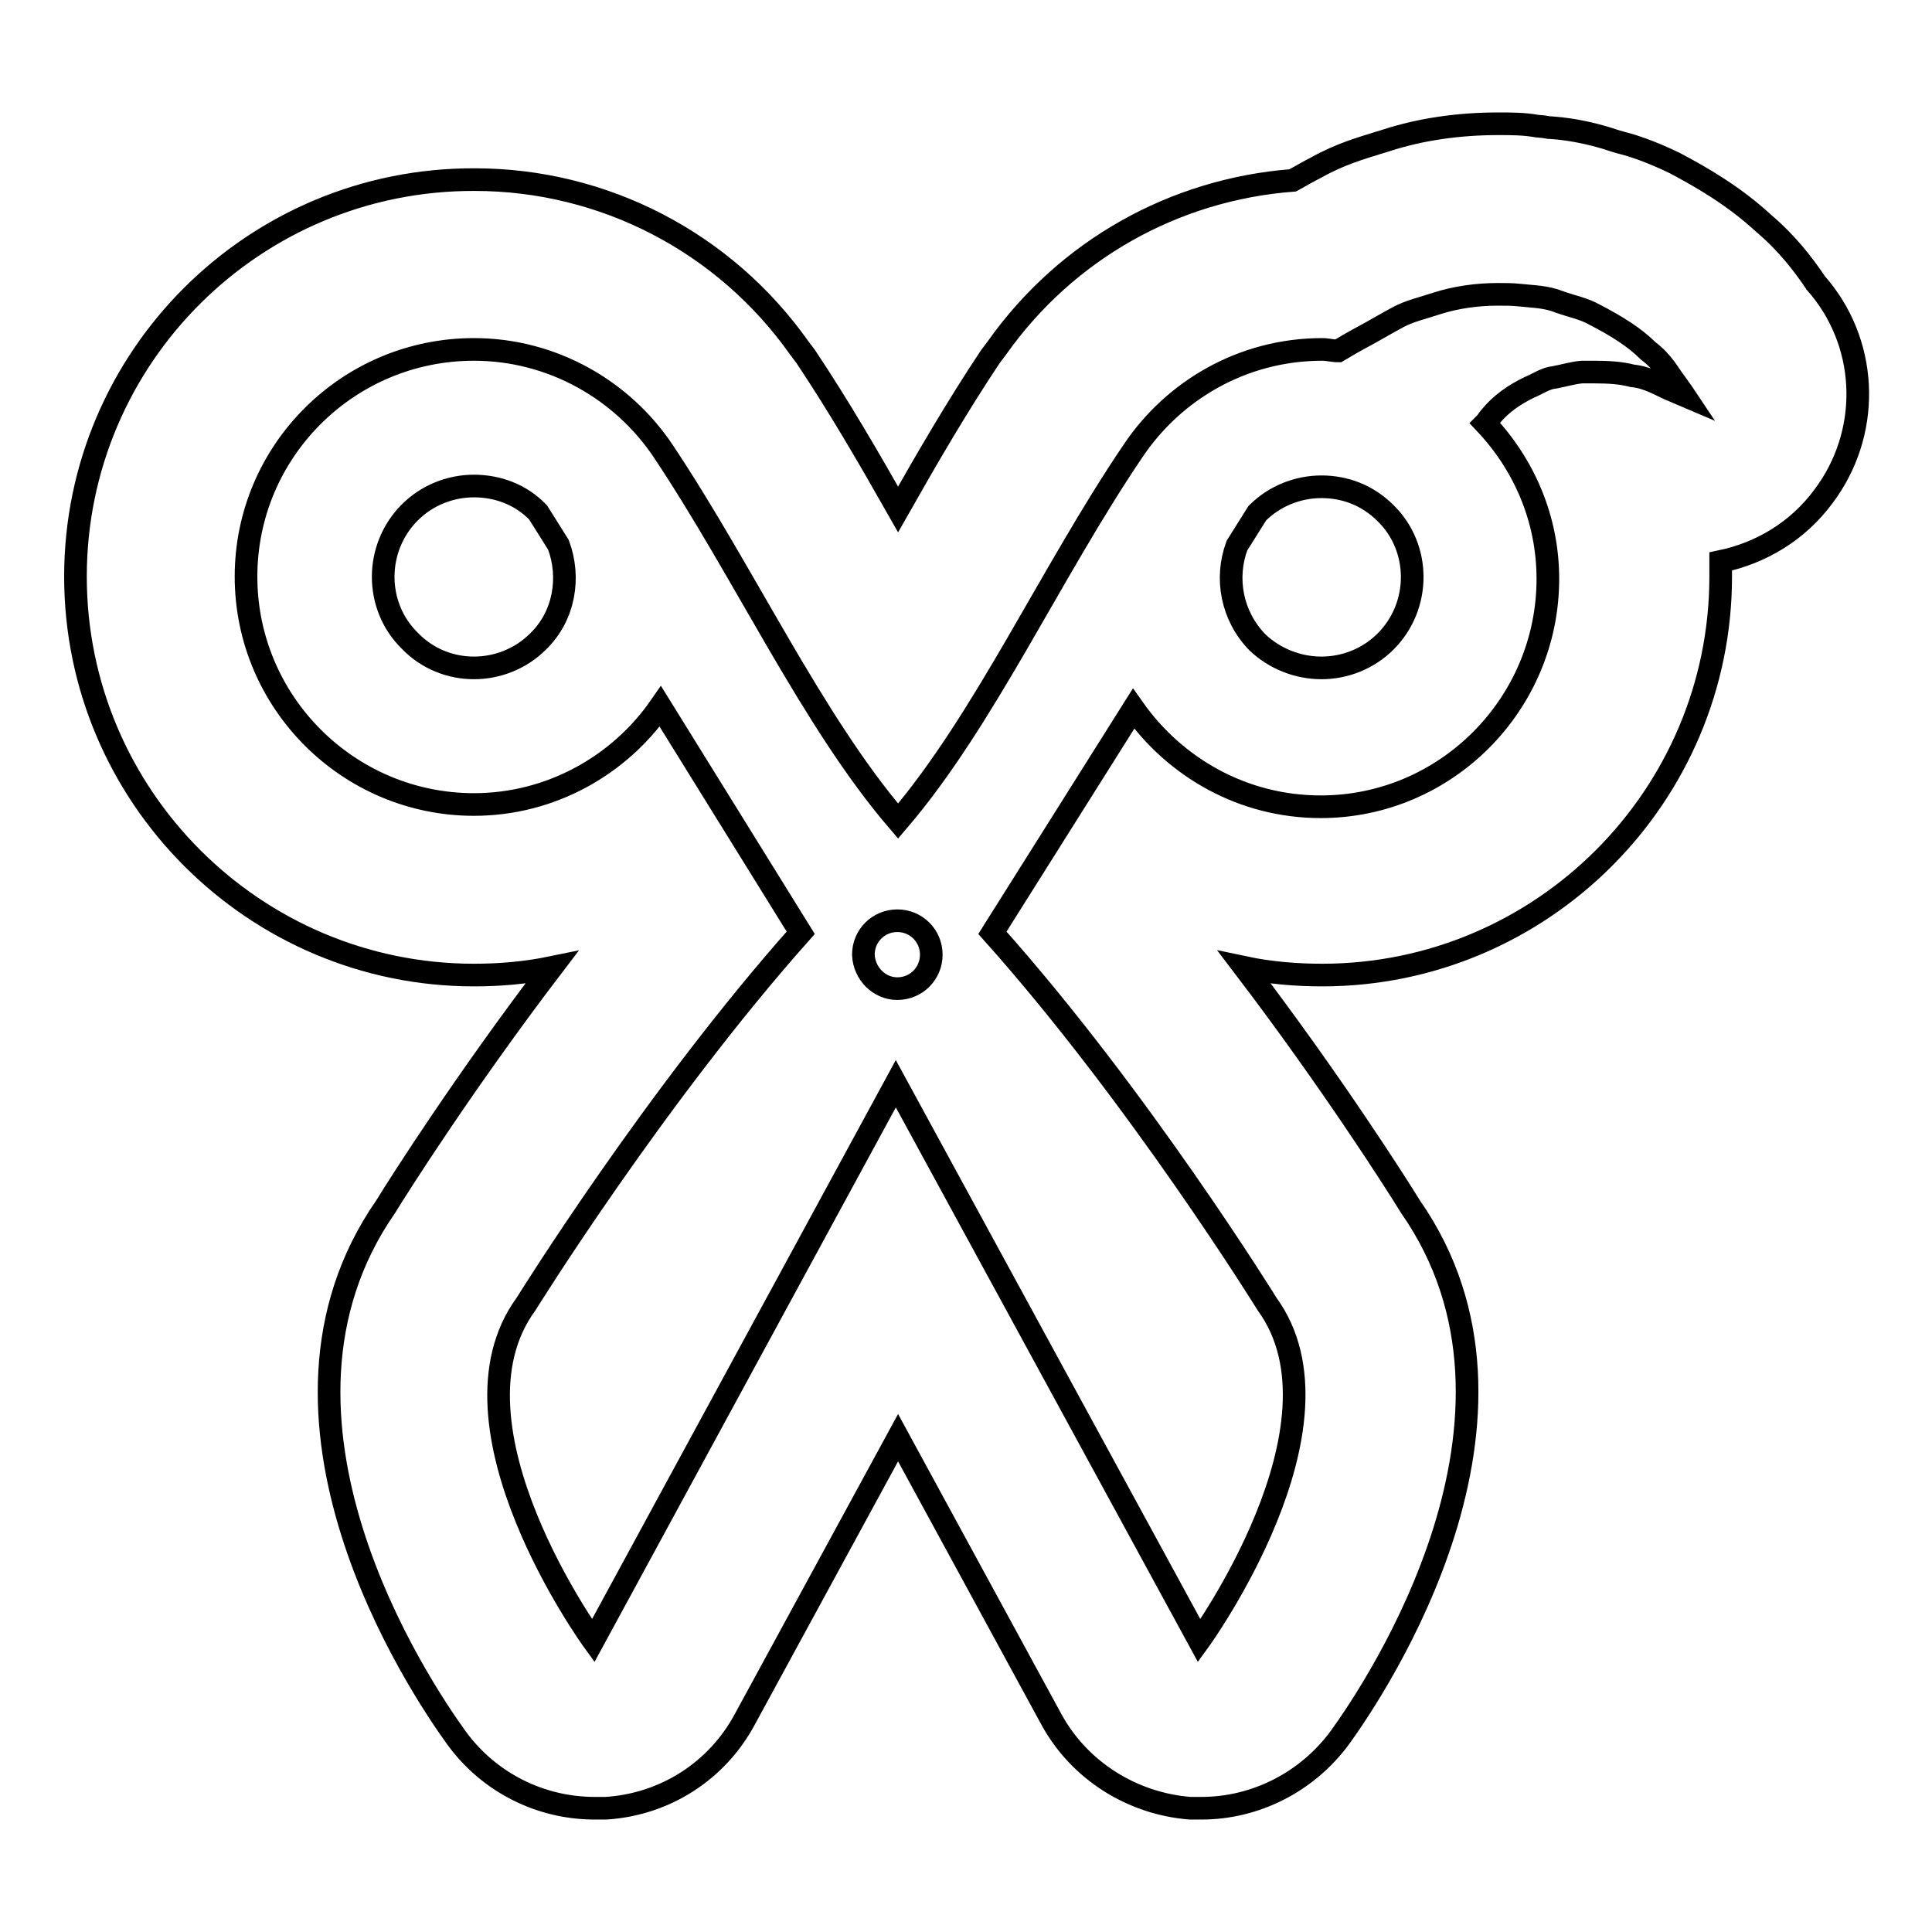 <?xml version="1.0" encoding="utf-8"?>
<!-- Svg Vector Icons : http://www.onlinewebfonts.com/icon -->
<!DOCTYPE svg PUBLIC "-//W3C//DTD SVG 1.1//EN" "http://www.w3.org/Graphics/SVG/1.1/DTD/svg11.dtd">
<svg version="1.1" xmlns="http://www.w3.org/2000/svg" xmlns:xlink="http://www.w3.org/1999/xlink" x="0px" y="0px" viewBox="0 0 256 256" enable-background="new 0 0 256 256" xml:space="preserve">
<g><g><path stroke-width="3" fill-opacity="0" stroke="#000000"  d="M198.5,39c0.9,0,1.9,0,2.8,0.1c1.8,0.2,3.6,0.2,5.3,0.9c1.7,0.6,3.3,0.9,4.7,1.7c2.9,1.5,5.3,3,7.1,4.8c2,1.5,2.8,3.2,3.6,4.2c0.8,1.1,1.2,1.7,1.2,1.7s-0.7-0.3-1.9-0.8c-1.2-0.5-2.9-1.6-5-1.8c-1.5-0.4-3.2-0.5-5-0.5c-0.6,0-1.2,0-1.7,0c-1.2,0.1-2.5,0.5-3.6,0.7c-1.2,0.1-2.3,0.9-3.3,1.3c-2.1,1-3.9,2.3-5.2,3.9c-0.3,0.3-0.4,0.6-0.7,0.9c5.1,5.4,8.3,12.6,8.3,20.6c0,16.6-13.5,30.2-30.1,30.2c-10.3,0-19.3-5.2-24.8-13l-18.7,29.7c19.4,21.7,36.4,49.2,36.4,49.2c11.7,16.1-9,44.6-9,44.6l-40.2-73.8l-40.1,73.8c0,0-20.7-28.5-8.9-44.6c0,0,17-27.4,36.4-49.2L87.5,93.6c-5.4,7.8-14.5,13-24.7,13c-16.6,0-30.2-13.5-30.2-30.2c0-16.6,13.5-30.1,30.2-30.1c10.4,0,19.7,5.4,25.1,13.5c10.8,16.2,19.7,35.7,31.1,49c11.4-13.3,20.2-32.9,31.1-49c5.4-8.1,14.6-13.5,25.1-13.5c0.7,0,1.4,0.2,2.1,0.2c1-0.6,2.2-1.3,3.7-2.1c1.3-0.7,2.8-1.6,4.3-2.4c1.5-0.8,3.3-1.2,5.1-1.8C192.9,39.4,195.7,39,198.5,39L198.5,39z M175.1,88.5c3.1,0,6.2-1.2,8.5-3.5c4.7-4.7,4.7-12.4,0-17c-2.4-2.4-5.4-3.5-8.5-3.5s-6.2,1.2-8.5,3.5l-2.7,4.3c-1.6,4.3-0.7,9.3,2.7,12.8C168.9,87.3,172,88.5,175.1,88.5L175.1,88.5z M62.8,88.5c3.1,0,6.2-1.2,8.5-3.5c3.5-3.4,4.3-8.5,2.7-12.8l-2.7-4.3c-2.3-2.4-5.4-3.5-8.5-3.5c-3.1,0-6.2,1.2-8.5,3.5c-4.7,4.7-4.7,12.4,0,17C56.6,87.3,59.7,88.5,62.8,88.5L62.8,88.5z M118.9,131c2.5,0,4.5-2,4.5-4.5c0-2.5-2-4.5-4.5-4.5c-2.5,0-4.5,2-4.5,4.5C114.5,129,116.5,131,118.9,131z M198.5,16.4c-5.1,0-10.2,0.7-14.8,2.2l-1.3,0.4c-1.9,0.6-4.8,1.4-8,3.2c-1,0.5-2,1.1-3.1,1.7c-15.7,1.2-30,9.2-39.2,22.2c-0.3,0.4-0.6,0.8-0.9,1.2c-4.4,6.6-8.4,13.5-12.2,20.2c-3.8-6.7-7.8-13.6-12.2-20.2c-0.3-0.4-0.6-0.8-0.9-1.2c-9.9-14-25.9-22.3-43-22.3C33.7,23.7,10,47.3,10,76.4s23.7,52.8,52.8,52.8c3.5,0,6.9-0.3,10.3-1c-11.5,15.1-20.1,28.6-22,31.7c-19.4,27.9,4.4,63.5,9.4,70.4c4.3,5.9,11.1,9.3,18.3,9.3c0.5,0,1,0,1.5,0c7.8-0.5,14.7-4.9,18.4-11.8l20.3-37.3l20.3,37.3c3.7,6.8,10.7,11.2,18.4,11.8c0.5,0,1,0,1.5,0c7.2,0,14-3.5,18.3-9.3c5-6.9,28.8-42.6,9.4-70.4c-1.9-3.1-10.5-16.6-22-31.7c3.3,0.7,6.8,1,10.3,1c29.1,0,52.8-23.7,52.8-52.8c0-0.7,0-1.3,0-2c5.3-1.1,10.2-4,13.6-8.6c6.2-8.2,6.1-19.6-0.4-27.6l-0.6-0.7c-0.1-0.2-0.3-0.4-0.4-0.6c-1.2-1.7-3.2-4.5-6.5-7.3c-4-3.7-8.4-6.2-11.8-8c-3.1-1.5-5.5-2.3-7.1-2.7l-0.7-0.2c-3.8-1.3-7-1.7-8.9-1.8l-0.6-0.1c-0.2,0-0.8-0.1-1-0.1C201.9,16.4,200.2,16.4,198.5,16.4L198.5,16.4z"/></g></g>
</svg>